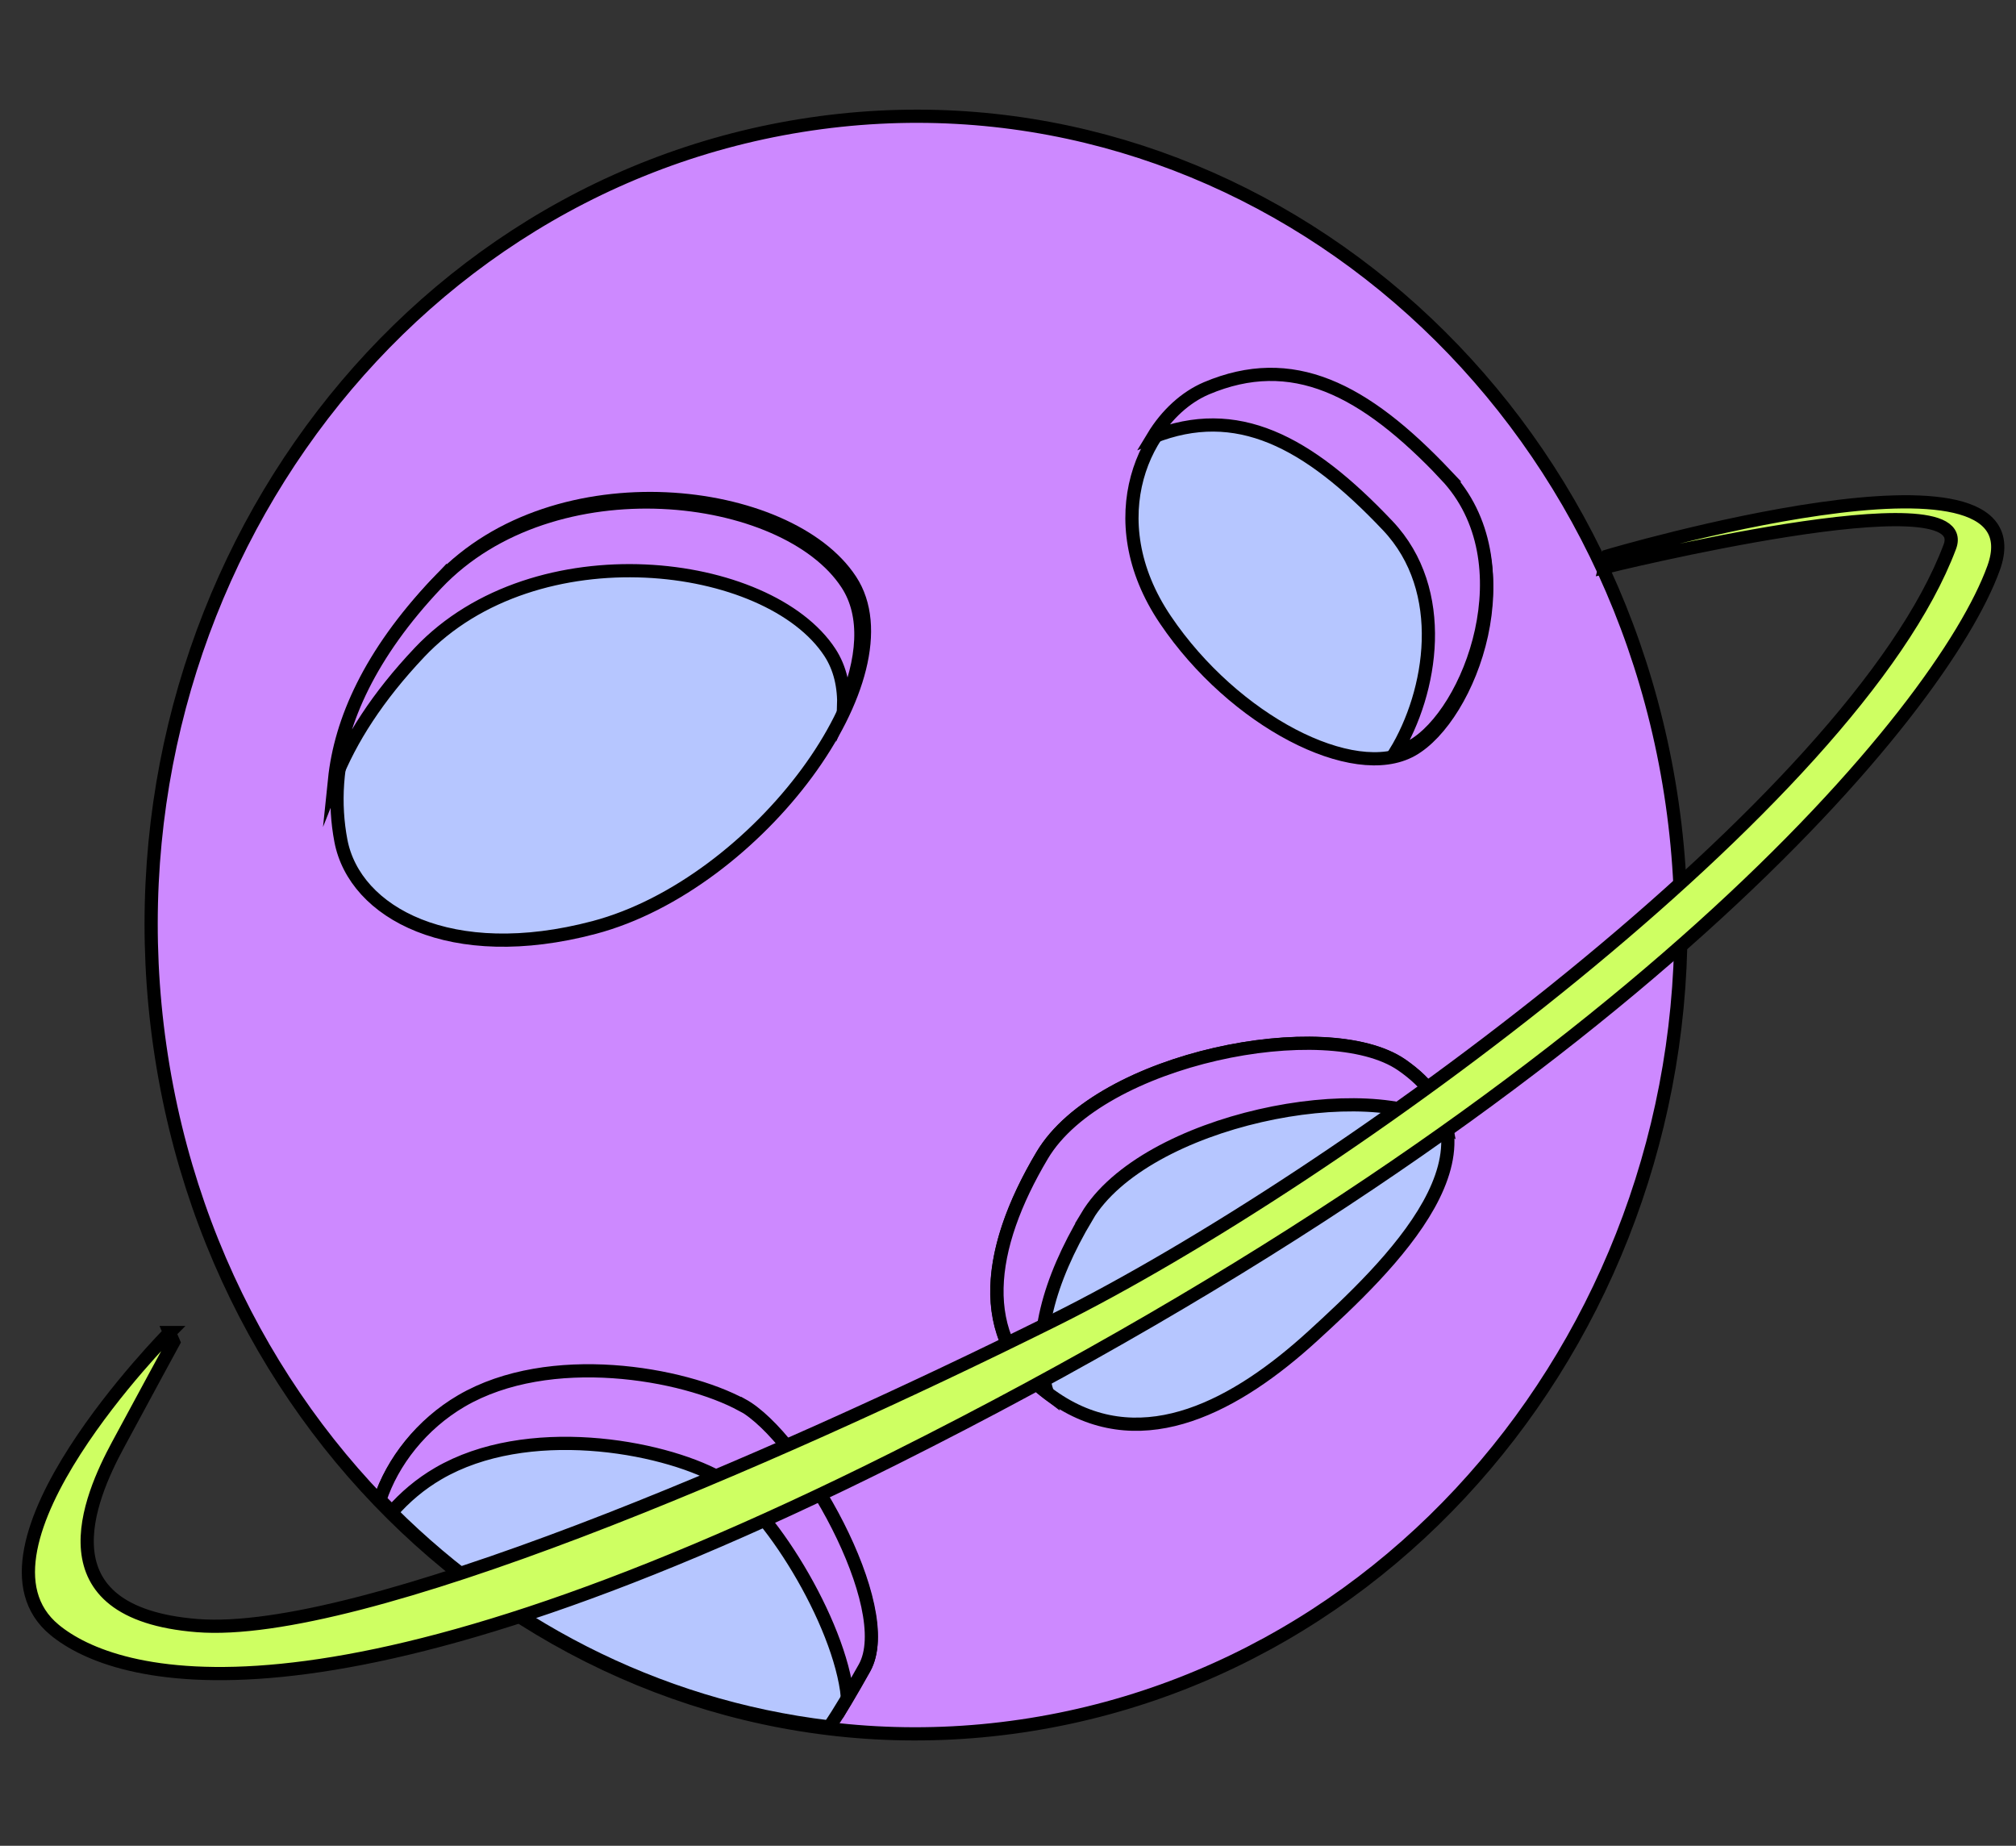 <svg width="71" height="65" viewBox="0 0 71 65" fill="none" xmlns="http://www.w3.org/2000/svg">
<rect x="0" y="0" width="71" height="65" fill="#333333" stroke="none"/>
<path d="M36.298 60.733C51.006 58.375 61.121 43.858 58.892 28.308C56.662 12.757 42.932 2.062 28.224 4.419C13.517 6.776 3.401 21.294 5.631 36.844C7.86 52.395 21.591 63.09 36.298 60.733Z" fill="#CD89FF" stroke="black" stroke-width="0.465" stroke-miterlimit="10"/>
<path d="M15.498 20.43C12.243 23.871 11.522 27.052 12.005 29.604C12.489 32.151 15.884 33.995 20.92 32.663C26.705 31.134 32.128 23.744 29.956 20.434C27.789 17.12 19.595 16.103 15.498 20.434V20.43Z" fill="#B6C6FF" stroke="black" stroke-width="0.465" stroke-miterlimit="10"/>
<path d="M14.771 22.977C18.868 18.645 27.062 19.663 29.229 22.977C29.587 23.527 29.736 24.186 29.713 24.914C30.429 23.252 30.564 21.674 29.829 20.558C27.662 17.244 19.468 16.226 15.371 20.558C13.023 23.041 11.995 25.386 11.781 27.461C12.339 26.045 13.293 24.54 14.767 22.982L14.771 22.977Z" fill="#CD89FF" stroke="black" stroke-width="0.465" stroke-miterlimit="10"/>
<path d="M49.357 37.5C46.725 35.7 38.754 37.244 36.703 40.686C34.653 44.127 34.294 47.437 37.308 49.349C40.321 51.262 43.572 49.477 46.223 47.058C48.873 44.639 53.454 40.307 49.357 37.505V37.5Z" fill="#B6C6FF" stroke="black" stroke-width="0.465" stroke-miterlimit="10"/>
<path d="M38.27 42.85C40.32 39.408 48.291 37.864 50.923 39.664C50.933 39.669 50.937 39.674 50.946 39.679C50.802 38.897 50.319 38.155 49.361 37.496C46.729 35.696 38.758 37.24 36.707 40.682C34.763 43.947 34.34 47.098 36.884 49.045C36.326 47.266 36.944 45.082 38.274 42.85H38.27Z" fill="#CD89FF" stroke="black" stroke-width="0.465" stroke-miterlimit="10"/>
<path d="M42.489 13.801C40.327 14.715 38.634 18.26 41.043 21.825C43.452 25.395 47.67 27.558 49.721 26.413C51.771 25.267 53.818 19.917 50.925 16.859C48.032 13.801 45.503 12.527 42.489 13.801Z" fill="#B6C6FF" stroke="black" stroke-width="0.465" stroke-miterlimit="10"/>
<path d="M50.925 16.732C48.032 13.674 45.502 12.4 42.489 13.674C41.763 13.983 41.089 14.588 40.605 15.39C43.544 14.229 46.037 15.513 48.874 18.512C51.036 20.798 50.436 24.373 49.134 26.507C49.343 26.458 49.539 26.384 49.716 26.285C51.766 25.14 53.813 19.79 50.92 16.732H50.925Z" fill="#CD89FF" stroke="black" stroke-width="0.465" stroke-miterlimit="10"/>
<path d="M26.124 49.506C24.064 48.385 19.358 47.544 16.242 49.364C14.838 50.185 13.81 51.507 13.373 52.845C17.558 57.186 23.074 60.087 29.203 60.815C29.575 60.274 29.965 59.605 30.44 58.76C31.621 56.655 28.189 50.632 26.129 49.506H26.124Z" fill="#B6C6FF" stroke="black" stroke-width="0.465" stroke-miterlimit="10"/>
<path d="M26.132 49.477C24.072 48.356 19.366 47.515 16.25 49.334C14.846 50.155 13.818 51.478 13.381 52.816C13.52 52.958 13.66 53.101 13.804 53.243C14.26 52.722 14.809 52.255 15.436 51.891C18.552 50.072 23.258 50.908 25.318 52.034C26.997 52.948 29.592 57.123 29.848 59.773C30.034 59.458 30.229 59.109 30.448 58.725C31.629 56.621 28.197 50.598 26.137 49.472L26.132 49.477Z" fill="#CD89FF" stroke="black" stroke-width="0.465" stroke-miterlimit="10"/>
<path d="M5.974 46.925C5.974 46.925 -1.569 54.526 1.923 57.398C4.016 59.124 11.28 61.484 31.527 51.345C57.434 38.37 68.395 25.006 70.209 20.01C72.023 15.015 56.625 19.577 56.625 19.577L56.523 19.976C56.523 19.976 69.609 16.745 68.67 19.253C65.317 28.182 47.166 41.502 37.108 46.497C27.054 51.493 12.67 57.698 6.945 57.246C1.374 56.803 3.155 52.737 4.151 50.888C5.127 49.074 6.113 47.264 6.113 47.264L5.969 46.925H5.974Z" fill="#CEFF62" stroke="black" stroke-width="0.465" stroke-miterlimit="10"/>
</svg>
